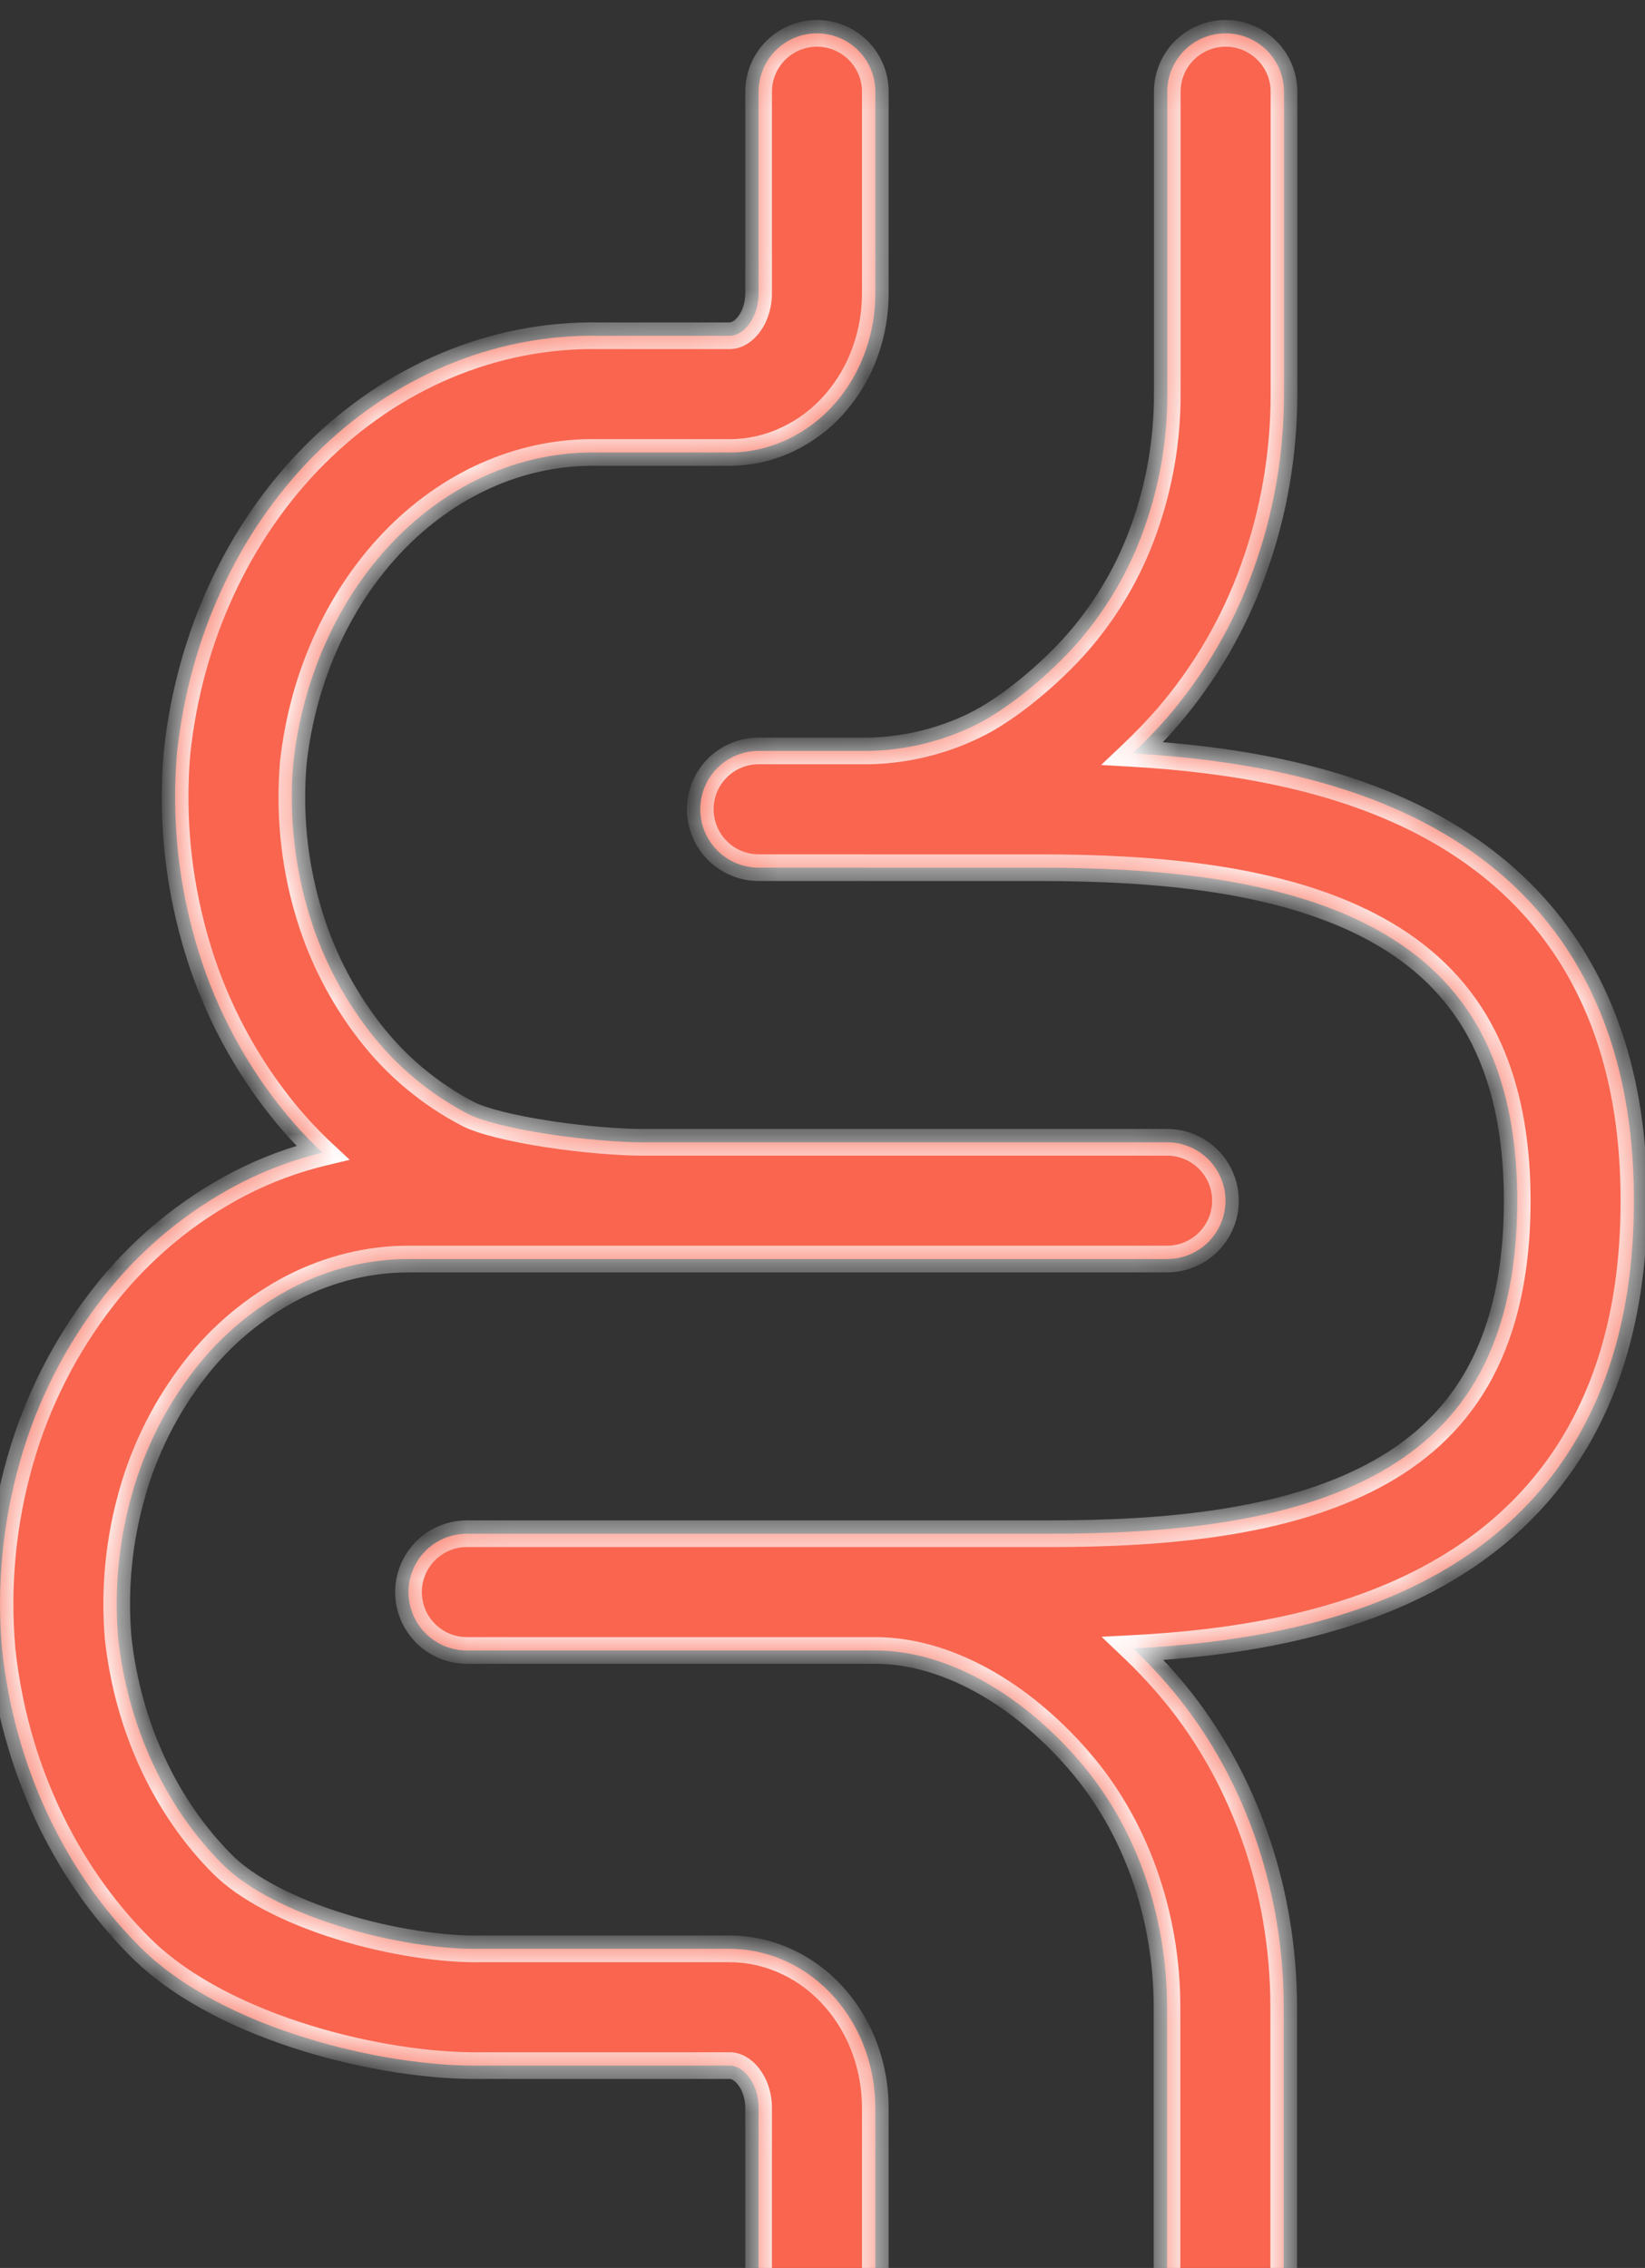 <?xml version="1.0" encoding="UTF-8"?> <svg xmlns="http://www.w3.org/2000/svg" width="37" height="51" viewBox="0 0 37 51" fill="none"><rect x="0" y="0" width="37" height="51" fill="#333333" stroke="none"/> <mask id="path-1-inside-1_184_177" fill="white"> <path fill-rule="evenodd" clip-rule="evenodd" d="M5.4 26.609C5.991 26.305 6.613 26.074 7.254 25.92C6.896 25.585 6.564 25.221 6.261 24.832C5.404 23.733 4.768 22.478 4.388 21.137C3.998 19.771 3.86 18.345 3.981 16.929L3.985 16.902C4.261 14.342 5.35 11.957 7.088 10.218C8.828 8.479 11.101 7.508 13.48 7.551H16.407C16.464 7.551 16.529 7.538 16.596 7.507C16.677 7.466 16.75 7.409 16.808 7.339C16.888 7.245 16.95 7.136 16.991 7.02C17.039 6.884 17.063 6.741 17.063 6.597V2.062C17.063 1.714 17.201 1.381 17.447 1.134C17.693 0.888 18.027 0.75 18.375 0.75C18.724 0.75 19.057 0.888 19.303 1.134C19.55 1.381 19.688 1.714 19.688 2.062V6.597C19.688 7.043 19.612 7.488 19.461 7.908C19.31 8.328 19.084 8.722 18.79 9.061C18.495 9.402 18.133 9.679 17.726 9.874C17.314 10.072 16.863 10.175 16.407 10.176H13.44C11.825 10.144 10.221 10.799 8.945 12.074C7.667 13.353 6.815 15.161 6.596 17.167C6.504 18.265 6.611 19.372 6.911 20.414C7.196 21.428 7.676 22.378 8.323 23.209C8.917 23.976 9.671 24.605 10.532 25.052C10.829 25.204 11.493 25.376 12.348 25.505C13.14 25.625 13.925 25.684 14.4 25.687H26.251C26.599 25.687 26.933 25.826 27.179 26.072C27.425 26.318 27.564 26.652 27.564 27C27.564 27.348 27.425 27.682 27.179 27.928C26.933 28.174 26.599 28.312 26.251 28.312H14.458C14.452 28.312 14.445 28.312 14.439 28.312C14.424 28.312 14.408 28.312 14.392 28.312H9.207C9.201 28.312 9.194 28.312 9.188 28.312C8.302 28.312 7.419 28.526 6.595 28.948C5.733 29.395 4.979 30.024 4.384 30.791C3.737 31.622 3.258 32.572 2.972 33.586C2.672 34.64 2.565 35.74 2.657 36.832C2.876 38.839 3.728 40.647 5.007 41.924C5.543 42.463 6.501 42.963 7.663 43.322C8.805 43.675 9.977 43.841 10.813 43.824H16.407C16.866 43.824 17.315 43.929 17.726 44.126C18.136 44.32 18.495 44.601 18.789 44.939C19.084 45.279 19.31 45.672 19.461 46.092C19.612 46.512 19.688 46.958 19.688 47.404V51.938C19.688 52.286 19.55 52.619 19.304 52.866C19.058 53.112 18.724 53.25 18.376 53.25C18.028 53.25 17.694 53.112 17.448 52.866C17.201 52.619 17.063 52.286 17.063 51.938V47.403C17.064 47.259 17.039 47.116 16.991 46.98C16.95 46.864 16.888 46.755 16.807 46.661C16.749 46.591 16.677 46.534 16.596 46.493C16.537 46.464 16.473 46.449 16.407 46.449H10.852C9.692 46.47 8.244 46.249 6.889 45.83C5.546 45.416 4.122 44.754 3.149 43.782C1.412 42.043 0.321 39.658 0.047 37.098L0.044 37.071C-0.078 35.655 0.06 34.229 0.45 32.863C0.829 31.521 1.465 30.266 2.322 29.167C3.151 28.102 4.201 27.229 5.4 26.609ZM27.567 0.75C27.915 0.75 28.249 0.888 28.495 1.134C28.741 1.381 28.88 1.714 28.88 2.062V8.864C28.88 10.203 28.651 11.534 28.202 12.779C27.765 14.01 27.103 15.148 26.251 16.138C26.022 16.4 25.761 16.672 25.476 16.942C27.655 17.068 30.007 17.45 31.999 18.481C33.353 19.18 34.563 20.191 35.425 21.628C36.286 23.062 36.751 24.84 36.751 27C36.751 29.152 36.3 30.927 35.462 32.36C34.622 33.797 33.441 34.811 32.108 35.514C30.091 36.581 27.694 36.955 25.488 37.069C25.756 37.324 26.009 37.591 26.247 37.865C27.945 39.821 28.874 42.439 28.874 45.136V51.938C28.874 52.286 28.736 52.619 28.49 52.866C28.244 53.112 27.91 53.25 27.562 53.25C27.214 53.25 26.88 53.112 26.634 52.866C26.388 52.619 26.249 52.286 26.249 51.938V45.136C26.249 43.026 25.52 41.031 24.265 39.587C22.939 38.058 21.267 37.115 19.688 37.114C19.682 37.114 19.675 37.114 19.669 37.114H10.501C10.153 37.114 9.819 36.976 9.573 36.73C9.327 36.483 9.188 36.15 9.188 35.801C9.188 35.453 9.327 35.12 9.573 34.873C9.819 34.627 10.153 34.489 10.501 34.489H19.689C19.695 34.489 19.701 34.489 19.707 34.489H23.622C26.218 34.489 28.889 34.248 30.881 33.194C31.85 32.682 32.64 31.986 33.196 31.035C33.754 30.079 34.126 28.784 34.126 27C34.126 25.223 33.745 23.931 33.174 22.977C32.603 22.027 31.791 21.327 30.793 20.812C28.742 19.751 26.006 19.512 23.383 19.512H19.449C19.429 19.512 19.408 19.512 19.388 19.511H17.064C16.715 19.511 16.381 19.372 16.135 19.126C15.889 18.88 15.751 18.546 15.751 18.198C15.751 17.85 15.889 17.516 16.135 17.27C16.381 17.024 16.715 16.886 17.064 16.886H19.562C20.372 16.867 21.169 16.675 21.9 16.323C22.646 15.968 23.616 15.168 24.269 14.416C24.909 13.672 25.405 12.815 25.733 11.89C26.08 10.919 26.256 9.895 26.255 8.864V2.062C26.255 1.714 26.393 1.381 26.639 1.134C26.885 0.888 27.219 0.75 27.567 0.75Z"></path> </mask> <path fill-rule="evenodd" clip-rule="evenodd" d="M5.4 26.609C5.991 26.305 6.613 26.074 7.254 25.92C6.896 25.585 6.564 25.221 6.261 24.832C5.404 23.733 4.768 22.478 4.388 21.137C3.998 19.771 3.86 18.345 3.981 16.929L3.985 16.902C4.261 14.342 5.35 11.957 7.088 10.218C8.828 8.479 11.101 7.508 13.48 7.551H16.407C16.464 7.551 16.529 7.538 16.596 7.507C16.677 7.466 16.75 7.409 16.808 7.339C16.888 7.245 16.95 7.136 16.991 7.02C17.039 6.884 17.063 6.741 17.063 6.597V2.062C17.063 1.714 17.201 1.381 17.447 1.134C17.693 0.888 18.027 0.75 18.375 0.75C18.724 0.75 19.057 0.888 19.303 1.134C19.55 1.381 19.688 1.714 19.688 2.062V6.597C19.688 7.043 19.612 7.488 19.461 7.908C19.31 8.328 19.084 8.722 18.79 9.061C18.495 9.402 18.133 9.679 17.726 9.874C17.314 10.072 16.863 10.175 16.407 10.176H13.44C11.825 10.144 10.221 10.799 8.945 12.074C7.667 13.353 6.815 15.161 6.596 17.167C6.504 18.265 6.611 19.372 6.911 20.414C7.196 21.428 7.676 22.378 8.323 23.209C8.917 23.976 9.671 24.605 10.532 25.052C10.829 25.204 11.493 25.376 12.348 25.505C13.14 25.625 13.925 25.684 14.4 25.687H26.251C26.599 25.687 26.933 25.826 27.179 26.072C27.425 26.318 27.564 26.652 27.564 27C27.564 27.348 27.425 27.682 27.179 27.928C26.933 28.174 26.599 28.312 26.251 28.312H14.458C14.452 28.312 14.445 28.312 14.439 28.312C14.424 28.312 14.408 28.312 14.392 28.312H9.207C9.201 28.312 9.194 28.312 9.188 28.312C8.302 28.312 7.419 28.526 6.595 28.948C5.733 29.395 4.979 30.024 4.384 30.791C3.737 31.622 3.258 32.572 2.972 33.586C2.672 34.64 2.565 35.74 2.657 36.832C2.876 38.839 3.728 40.647 5.007 41.924C5.543 42.463 6.501 42.963 7.663 43.322C8.805 43.675 9.977 43.841 10.813 43.824H16.407C16.866 43.824 17.315 43.929 17.726 44.126C18.136 44.32 18.495 44.601 18.789 44.939C19.084 45.279 19.31 45.672 19.461 46.092C19.612 46.512 19.688 46.958 19.688 47.404V51.938C19.688 52.286 19.55 52.619 19.304 52.866C19.058 53.112 18.724 53.25 18.376 53.25C18.028 53.25 17.694 53.112 17.448 52.866C17.201 52.619 17.063 52.286 17.063 51.938V47.403C17.064 47.259 17.039 47.116 16.991 46.98C16.95 46.864 16.888 46.755 16.807 46.661C16.749 46.591 16.677 46.534 16.596 46.493C16.537 46.464 16.473 46.449 16.407 46.449H10.852C9.692 46.47 8.244 46.249 6.889 45.83C5.546 45.416 4.122 44.754 3.149 43.782C1.412 42.043 0.321 39.658 0.047 37.098L0.044 37.071C-0.078 35.655 0.06 34.229 0.45 32.863C0.829 31.521 1.465 30.266 2.322 29.167C3.151 28.102 4.201 27.229 5.4 26.609ZM27.567 0.75C27.915 0.75 28.249 0.888 28.495 1.134C28.741 1.381 28.88 1.714 28.88 2.062V8.864C28.88 10.203 28.651 11.534 28.202 12.779C27.765 14.01 27.103 15.148 26.251 16.138C26.022 16.4 25.761 16.672 25.476 16.942C27.655 17.068 30.007 17.45 31.999 18.481C33.353 19.18 34.563 20.191 35.425 21.628C36.286 23.062 36.751 24.84 36.751 27C36.751 29.152 36.3 30.927 35.462 32.36C34.622 33.797 33.441 34.811 32.108 35.514C30.091 36.581 27.694 36.955 25.488 37.069C25.756 37.324 26.009 37.591 26.247 37.865C27.945 39.821 28.874 42.439 28.874 45.136V51.938C28.874 52.286 28.736 52.619 28.49 52.866C28.244 53.112 27.91 53.25 27.562 53.25C27.214 53.25 26.88 53.112 26.634 52.866C26.388 52.619 26.249 52.286 26.249 51.938V45.136C26.249 43.026 25.52 41.031 24.265 39.587C22.939 38.058 21.267 37.115 19.688 37.114C19.682 37.114 19.675 37.114 19.669 37.114H10.501C10.153 37.114 9.819 36.976 9.573 36.73C9.327 36.483 9.188 36.15 9.188 35.801C9.188 35.453 9.327 35.12 9.573 34.873C9.819 34.627 10.153 34.489 10.501 34.489H19.689C19.695 34.489 19.701 34.489 19.707 34.489H23.622C26.218 34.489 28.889 34.248 30.881 33.194C31.85 32.682 32.64 31.986 33.196 31.035C33.754 30.079 34.126 28.784 34.126 27C34.126 25.223 33.745 23.931 33.174 22.977C32.603 22.027 31.791 21.327 30.793 20.812C28.742 19.751 26.006 19.512 23.383 19.512H19.449C19.429 19.512 19.408 19.512 19.388 19.511H17.064C16.715 19.511 16.381 19.372 16.135 19.126C15.889 18.88 15.751 18.546 15.751 18.198C15.751 17.85 15.889 17.516 16.135 17.27C16.381 17.024 16.715 16.886 17.064 16.886H19.562C20.372 16.867 21.169 16.675 21.9 16.323C22.646 15.968 23.616 15.168 24.269 14.416C24.909 13.672 25.405 12.815 25.733 11.89C26.08 10.919 26.256 9.895 26.255 8.864V2.062C26.255 1.714 26.393 1.381 26.639 1.134C26.885 0.888 27.219 0.75 27.567 0.75Z" fill="#F9654F"></path> <path d="M7.254 25.92L7.325 26.211L7.866 26.081L7.459 25.7L7.254 25.92ZM5.4 26.609L5.263 26.342L5.262 26.342L5.4 26.609ZM6.261 24.832L6.498 24.648L6.498 24.647L6.261 24.832ZM4.388 21.137L4.677 21.055L4.677 21.055L4.388 21.137ZM3.981 16.929L3.684 16.887L3.683 16.895L3.682 16.904L3.981 16.929ZM3.985 16.902L4.282 16.944L4.283 16.934L3.985 16.902ZM7.088 10.218L6.876 10.006L6.876 10.006L7.088 10.218ZM13.48 7.551L13.474 7.851H13.48V7.551ZM16.596 7.507L16.723 7.778L16.73 7.775L16.596 7.507ZM16.808 7.339L16.58 7.145L16.578 7.146L16.808 7.339ZM16.991 7.02L16.708 6.92L16.707 6.921L16.991 7.02ZM17.063 6.597L16.763 6.597L16.763 6.598L17.063 6.597ZM18.79 9.061L18.564 8.864L18.563 8.865L18.79 9.061ZM17.726 9.874L17.596 9.604L17.596 9.604L17.726 9.874ZM16.407 10.176L16.407 10.476L16.407 10.476L16.407 10.176ZM13.44 10.176L13.434 10.476H13.44V10.176ZM8.945 12.074L9.157 12.286L9.157 12.286L8.945 12.074ZM6.596 17.167L6.297 17.134L6.297 17.142L6.596 17.167ZM6.911 20.414L7.199 20.332L7.199 20.331L6.911 20.414ZM8.323 23.209L8.56 23.026L8.56 23.025L8.323 23.209ZM10.532 25.052L10.393 25.319L10.395 25.319L10.532 25.052ZM12.348 25.505L12.393 25.209L12.393 25.208L12.348 25.505ZM14.4 25.687L14.398 25.987H14.4V25.687ZM27.179 26.072L26.967 26.284L26.967 26.284L27.179 26.072ZM27.179 27.928L26.967 27.716L26.967 27.716L27.179 27.928ZM14.458 28.312V28.012L14.454 28.012L14.458 28.312ZM14.392 28.312L14.394 28.012H14.392V28.312ZM9.207 28.312V28.012L9.203 28.012L9.207 28.312ZM6.595 28.948L6.458 28.681L6.456 28.681L6.595 28.948ZM4.384 30.791L4.621 30.975L4.621 30.974L4.384 30.791ZM2.972 33.586L3.261 33.668L3.261 33.667L2.972 33.586ZM2.657 36.832L2.358 36.857L2.359 36.864L2.657 36.832ZM5.007 41.924L5.219 41.713L5.219 41.712L5.007 41.924ZM7.663 43.322L7.574 43.609L7.574 43.609L7.663 43.322ZM10.813 43.824V43.524L10.807 43.524L10.813 43.824ZM17.726 44.126L17.596 44.396L17.597 44.397L17.726 44.126ZM18.789 44.939L18.563 45.136L18.563 45.136L18.789 44.939ZM19.461 46.092L19.743 45.99L19.743 45.99L19.461 46.092ZM19.304 52.866L19.092 52.653L19.092 52.654L19.304 52.866ZM17.448 52.866L17.66 52.654L17.66 52.653L17.448 52.866ZM17.063 47.403L16.763 47.402V47.403H17.063ZM16.991 46.98L16.708 47.08L16.708 47.08L16.991 46.98ZM16.807 46.661L16.577 46.853L16.579 46.856L16.807 46.661ZM16.596 46.493L16.731 46.225L16.728 46.224L16.596 46.493ZM16.407 46.449L16.409 46.149H16.407V46.449ZM10.852 46.449L10.852 46.149L10.847 46.149L10.852 46.449ZM6.889 45.83L6.8 46.117L6.8 46.117L6.889 45.83ZM3.149 43.782L2.937 43.994L2.937 43.994L3.149 43.782ZM0.047 37.098L-0.252 37.127L-0.252 37.13L0.047 37.098ZM0.044 37.071L-0.255 37.096L-0.255 37.099L0.044 37.071ZM0.45 32.863L0.738 32.945L0.738 32.945L0.45 32.863ZM2.322 29.167L2.559 29.351L2.559 29.351L2.322 29.167ZM28.495 1.134L28.707 0.922L28.707 0.922L28.495 1.134ZM28.202 12.779L27.92 12.677L27.92 12.679L28.202 12.779ZM26.251 16.138L26.477 16.335L26.478 16.334L26.251 16.138ZM25.476 16.942L25.27 16.725L24.767 17.202L25.459 17.242L25.476 16.942ZM31.999 18.481L31.862 18.747L31.862 18.747L31.999 18.481ZM35.425 21.628L35.168 21.782L35.168 21.782L35.425 21.628ZM35.462 32.36L35.203 32.209L35.203 32.209L35.462 32.36ZM32.108 35.514L31.968 35.249L31.968 35.249L32.108 35.514ZM25.488 37.069L25.473 36.77L24.776 36.806L25.281 37.287L25.488 37.069ZM26.247 37.865L26.02 38.061L26.02 38.062L26.247 37.865ZM28.49 52.866L28.278 52.653L28.278 52.654L28.49 52.866ZM26.634 52.866L26.846 52.654L26.846 52.653L26.634 52.866ZM24.265 39.587L24.038 39.783L24.038 39.784L24.265 39.587ZM19.688 37.114L19.688 36.814H19.688V37.114ZM19.669 37.114L19.674 36.814H19.669V37.114ZM9.573 36.73L9.785 36.517L9.785 36.517L9.573 36.73ZM9.573 34.873L9.361 34.661L9.361 34.661L9.573 34.873ZM19.707 34.489L19.703 34.789H19.707V34.489ZM30.881 33.194L30.741 32.928L30.741 32.928L30.881 33.194ZM33.196 31.035L33.455 31.186L33.456 31.186L33.196 31.035ZM33.174 22.977L33.431 22.823L33.431 22.823L33.174 22.977ZM30.793 20.812L30.931 20.545L30.931 20.545L30.793 20.812ZM19.388 19.511L19.402 19.211H19.388V19.511ZM16.135 19.126L16.348 18.914L16.348 18.914L16.135 19.126ZM16.135 17.27L16.348 17.482L16.348 17.482L16.135 17.27ZM19.562 16.886V17.186L19.569 17.186L19.562 16.886ZM21.9 16.323L21.771 16.052L21.769 16.053L21.9 16.323ZM24.269 14.416L24.495 14.612L24.496 14.611L24.269 14.416ZM25.733 11.89L25.451 11.79L25.451 11.79L25.733 11.89ZM26.255 8.864L25.955 8.864L25.955 8.864L26.255 8.864ZM26.639 1.134L26.427 0.922L26.427 0.922L26.639 1.134ZM7.184 25.628C6.52 25.788 5.875 26.027 5.263 26.342L5.538 26.876C6.107 26.583 6.707 26.36 7.325 26.211L7.184 25.628ZM6.024 25.016C6.337 25.418 6.68 25.793 7.049 26.139L7.459 25.7C7.112 25.376 6.791 25.024 6.498 24.648L6.024 25.016ZM4.099 21.219C4.49 22.597 5.143 23.887 6.024 25.016L6.498 24.647C5.664 23.579 5.046 22.359 4.677 21.055L4.099 21.219ZM3.682 16.904C3.558 18.356 3.699 19.818 4.1 21.22L4.677 21.055C4.296 19.724 4.162 18.334 4.28 16.955L3.682 16.904ZM3.688 16.859L3.684 16.887L4.278 16.972L4.282 16.944L3.688 16.859ZM6.876 10.006C5.086 11.798 3.969 14.248 3.687 16.869L4.283 16.934C4.552 14.437 5.615 12.117 7.3 10.43L6.876 10.006ZM13.485 7.251C11.02 7.207 8.669 8.214 6.876 10.006L7.3 10.431C8.987 8.745 11.184 7.81 13.474 7.851L13.485 7.251ZM16.407 7.251H13.48V7.851H16.407V7.251ZM16.468 7.235C16.439 7.249 16.419 7.251 16.407 7.251V7.851C16.51 7.851 16.618 7.828 16.723 7.778L16.468 7.235ZM16.578 7.146C16.546 7.185 16.506 7.216 16.462 7.238L16.73 7.775C16.848 7.716 16.953 7.633 17.038 7.531L16.578 7.146ZM16.707 6.921C16.679 7.003 16.636 7.079 16.58 7.145L17.037 7.533C17.141 7.411 17.221 7.27 17.274 7.118L16.707 6.921ZM16.763 6.598C16.763 6.707 16.744 6.816 16.708 6.92L17.273 7.12C17.333 6.952 17.363 6.775 17.363 6.596L16.763 6.598ZM16.763 2.062V6.597H17.363V2.062H16.763ZM17.235 0.922C16.933 1.225 16.763 1.635 16.763 2.062H17.363C17.363 1.794 17.47 1.536 17.659 1.347L17.235 0.922ZM18.375 0.45C17.948 0.45 17.538 0.62 17.235 0.922L17.659 1.347C17.849 1.157 18.107 1.05 18.375 1.05V0.45ZM19.516 0.922C19.213 0.62 18.803 0.45 18.375 0.45V1.05C18.644 1.05 18.901 1.157 19.091 1.347L19.516 0.922ZM19.988 2.062C19.988 1.635 19.818 1.225 19.516 0.922L19.091 1.347C19.281 1.536 19.388 1.794 19.388 2.062H19.988ZM19.988 6.597V2.062H19.388V6.597H19.988ZM19.743 8.01C19.906 7.557 19.988 7.077 19.988 6.597H19.388C19.388 7.009 19.317 7.42 19.178 7.807L19.743 8.01ZM19.017 9.257C19.336 8.889 19.58 8.463 19.743 8.01L19.178 7.807C19.04 8.194 18.832 8.555 18.564 8.864L19.017 9.257ZM17.855 10.145C18.299 9.932 18.695 9.63 19.017 9.257L18.563 8.865C18.295 9.175 17.966 9.427 17.596 9.604L17.855 10.145ZM16.407 10.476C16.909 10.475 17.404 10.362 17.856 10.145L17.596 9.604C17.224 9.783 16.818 9.876 16.406 9.876L16.407 10.476ZM13.44 10.476H16.407V9.876H13.44V10.476ZM9.157 12.286C10.38 11.064 11.906 10.445 13.434 10.476L13.447 9.876C11.743 9.842 10.062 10.533 8.733 11.862L9.157 12.286ZM6.894 17.199C7.106 15.256 7.931 13.513 9.157 12.286L8.733 11.862C7.402 13.193 6.523 15.066 6.297 17.134L6.894 17.199ZM7.199 20.331C6.91 19.325 6.806 18.255 6.895 17.192L6.297 17.142C6.202 18.276 6.313 19.419 6.622 20.497L7.199 20.331ZM8.56 23.025C7.937 22.224 7.475 21.31 7.199 20.332L6.622 20.495C6.918 21.547 7.415 22.531 8.086 23.394L8.56 23.025ZM10.67 24.786C9.848 24.359 9.128 23.758 8.56 23.026L8.086 23.393C8.707 24.194 9.494 24.851 10.393 25.318L10.67 24.786ZM12.393 25.208C11.538 25.08 10.918 24.913 10.669 24.785L10.395 25.319C10.739 25.496 11.447 25.673 12.304 25.802L12.393 25.208ZM14.402 25.387C13.944 25.384 13.173 25.327 12.393 25.209L12.303 25.802C13.106 25.923 13.906 25.984 14.398 25.987L14.402 25.387ZM14.4 25.987H26.251V25.387H14.4V25.987ZM26.251 25.987C26.52 25.987 26.777 26.094 26.967 26.284L27.391 25.86C27.089 25.557 26.679 25.387 26.251 25.387V25.987ZM26.967 26.284C27.157 26.474 27.264 26.731 27.264 27H27.863C27.863 26.572 27.694 26.162 27.391 25.86L26.967 26.284ZM27.264 27C27.264 27.268 27.157 27.526 26.967 27.716L27.391 28.14C27.694 27.838 27.863 27.427 27.863 27H27.264ZM26.967 27.716C26.777 27.906 26.52 28.012 26.251 28.012V28.612C26.679 28.612 27.089 28.442 27.391 28.14L26.967 27.716ZM26.251 28.012H14.458V28.612H26.251V28.012ZM14.439 28.613C14.447 28.613 14.454 28.612 14.462 28.612L14.454 28.012C14.449 28.012 14.444 28.012 14.439 28.012V28.613ZM14.39 28.612C14.407 28.613 14.423 28.613 14.439 28.613V28.012C14.424 28.012 14.409 28.012 14.394 28.012L14.39 28.612ZM14.392 28.012H9.207V28.612H14.392V28.012ZM9.188 28.613C9.196 28.613 9.204 28.612 9.211 28.612L9.203 28.012C9.198 28.012 9.193 28.012 9.188 28.012V28.613ZM6.731 29.215C7.514 28.815 8.351 28.613 9.188 28.613V28.012C8.253 28.012 7.323 28.238 6.458 28.681L6.731 29.215ZM4.621 30.974C5.19 30.242 5.91 29.641 6.733 29.214L6.456 28.681C5.557 29.149 4.769 29.805 4.147 30.607L4.621 30.974ZM3.261 33.667C3.536 32.69 3.998 31.776 4.621 30.975L4.148 30.606C3.477 31.469 2.98 32.453 2.683 33.505L3.261 33.667ZM2.956 36.807C2.867 35.751 2.97 34.687 3.261 33.668L2.684 33.504C2.373 34.593 2.263 35.729 2.358 36.857L2.956 36.807ZM5.219 41.712C3.992 40.487 3.168 38.744 2.955 36.799L2.359 36.864C2.585 38.934 3.464 40.807 4.795 42.137L5.219 41.712ZM7.752 43.036C6.61 42.682 5.706 42.201 5.219 41.713L4.794 42.136C5.381 42.724 6.393 43.243 7.574 43.609L7.752 43.036ZM10.807 43.524C10.008 43.54 8.868 43.381 7.752 43.036L7.574 43.609C8.742 43.97 9.946 44.141 10.819 44.124L10.807 43.524ZM16.407 43.524H10.813V44.124H16.407V43.524ZM17.856 43.855C17.405 43.639 16.912 43.524 16.407 43.524V44.124C16.82 44.124 17.225 44.218 17.596 44.396L17.856 43.855ZM19.016 44.743C18.696 44.375 18.304 44.068 17.855 43.855L17.597 44.397C17.967 44.572 18.294 44.827 18.563 45.136L19.016 44.743ZM19.743 45.99C19.58 45.537 19.336 45.112 19.016 44.742L18.563 45.136C18.833 45.447 19.04 45.807 19.179 46.193L19.743 45.99ZM19.988 47.404C19.988 46.924 19.906 46.443 19.743 45.99L19.179 46.193C19.318 46.58 19.388 46.992 19.388 47.404H19.988ZM19.988 51.938V47.404H19.388V51.938H19.988ZM19.516 53.078C19.818 52.775 19.988 52.365 19.988 51.938H19.388C19.388 52.206 19.282 52.464 19.092 52.653L19.516 53.078ZM18.376 53.55C18.803 53.55 19.213 53.38 19.516 53.078L19.092 52.654C18.902 52.843 18.644 52.95 18.376 52.95V53.55ZM17.235 53.078C17.538 53.38 17.948 53.55 18.376 53.55V52.95C18.107 52.95 17.85 52.843 17.66 52.654L17.235 53.078ZM16.763 51.938C16.763 52.365 16.933 52.775 17.235 53.078L17.66 52.653C17.47 52.464 17.363 52.206 17.363 51.938H16.763ZM16.763 47.403V51.938H17.363V47.403H16.763ZM16.708 47.08C16.745 47.184 16.763 47.292 16.763 47.402L17.363 47.404C17.364 47.225 17.333 47.048 17.274 46.88L16.708 47.08ZM16.579 46.856C16.636 46.922 16.679 46.998 16.708 47.08L17.274 46.881C17.221 46.729 17.14 46.589 17.035 46.466L16.579 46.856ZM16.461 46.761C16.505 46.784 16.545 46.815 16.577 46.853L17.038 46.469C16.953 46.368 16.849 46.285 16.731 46.225L16.461 46.761ZM16.405 46.749C16.425 46.749 16.445 46.754 16.463 46.762L16.728 46.224C16.629 46.175 16.52 46.149 16.409 46.149L16.405 46.749ZM10.852 46.749H16.407V46.149H10.852V46.749ZM6.8 46.117C8.181 46.544 9.661 46.77 10.858 46.749L10.847 46.149C9.724 46.169 8.308 45.955 6.977 45.544L6.8 46.117ZM2.937 43.994C3.959 45.016 5.437 45.696 6.8 46.117L6.977 45.544C5.655 45.135 4.284 44.492 3.361 43.569L2.937 43.994ZM-0.252 37.13C0.029 39.752 1.147 42.202 2.937 43.994L3.362 43.57C1.676 41.883 0.612 39.563 0.345 37.066L-0.252 37.13ZM-0.255 37.099L-0.252 37.127L0.345 37.07L0.343 37.042L-0.255 37.099ZM0.161 32.781C-0.239 34.182 -0.38 35.645 -0.255 37.096L0.343 37.045C0.224 35.666 0.358 34.276 0.738 32.945L0.161 32.781ZM2.086 28.982C1.205 30.112 0.551 31.402 0.161 32.781L0.738 32.945C1.107 31.64 1.725 30.42 2.559 29.351L2.086 28.982ZM5.262 26.342C4.025 26.983 2.941 27.883 2.086 28.983L2.559 29.351C3.362 28.32 4.378 27.476 5.538 26.875L5.262 26.342ZM28.707 0.922C28.405 0.62 27.995 0.45 27.567 0.45V1.05C27.836 1.05 28.093 1.157 28.283 1.347L28.707 0.922ZM29.18 2.062C29.18 1.635 29.01 1.225 28.707 0.922L28.283 1.347C28.473 1.536 28.58 1.794 28.58 2.062H29.18ZM29.18 8.864V2.062H28.58V8.864H29.18ZM28.485 12.881C28.945 11.602 29.18 10.236 29.18 8.864H28.58C28.58 10.169 28.357 11.465 27.92 12.677L28.485 12.881ZM26.478 16.334C27.355 15.316 28.035 14.145 28.485 12.88L27.92 12.679C27.495 13.874 26.852 14.981 26.023 15.942L26.478 16.334ZM25.683 17.16C25.974 16.884 26.242 16.605 26.477 16.335L26.024 15.941C25.803 16.195 25.548 16.46 25.27 16.725L25.683 17.16ZM32.137 18.214C30.09 17.155 27.689 16.77 25.494 16.643L25.459 17.242C27.621 17.367 29.924 17.745 31.862 18.747L32.137 18.214ZM35.682 21.474C34.787 19.981 33.531 18.935 32.137 18.214L31.862 18.747C33.174 19.425 34.339 20.401 35.168 21.782L35.682 21.474ZM37.051 27C37.051 24.796 36.576 22.963 35.682 21.474L35.168 21.782C35.996 23.162 36.451 24.883 36.451 27H37.051ZM35.721 32.512C36.591 31.024 37.051 29.195 37.051 27H36.451C36.451 29.11 36.01 30.83 35.203 32.209L35.721 32.512ZM32.248 35.779C33.622 35.054 34.848 34.004 35.721 32.512L35.203 32.209C34.395 33.591 33.259 34.567 31.968 35.249L32.248 35.779ZM25.504 37.369C27.727 37.254 30.174 36.877 32.249 35.779L31.968 35.249C30.008 36.286 27.662 36.657 25.473 36.77L25.504 37.369ZM26.474 37.669C26.23 37.387 25.97 37.114 25.695 36.852L25.281 37.287C25.542 37.535 25.788 37.794 26.02 38.061L26.474 37.669ZM29.174 45.136C29.174 42.372 28.222 39.682 26.473 37.668L26.02 38.062C27.668 39.959 28.574 42.506 28.574 45.136H29.174ZM29.174 51.938V45.136H28.574V51.938H29.174ZM28.702 53.078C29.005 52.775 29.174 52.365 29.174 51.938H28.574C28.574 52.206 28.468 52.464 28.278 52.653L28.702 53.078ZM27.562 53.55C27.989 53.55 28.4 53.38 28.702 53.078L28.278 52.654C28.088 52.843 27.83 52.95 27.562 52.95V53.55ZM26.422 53.078C26.724 53.38 27.134 53.55 27.562 53.55V52.95C27.293 52.95 27.036 52.843 26.846 52.654L26.422 53.078ZM25.949 51.938C25.949 52.365 26.119 52.775 26.422 53.078L26.846 52.653C26.656 52.464 26.549 52.206 26.549 51.938H25.949ZM25.949 45.136V51.938H26.549V45.136H25.949ZM24.038 39.784C25.242 41.169 25.949 43.093 25.949 45.136H26.549C26.549 42.959 25.797 40.892 24.491 39.39L24.038 39.784ZM19.688 37.414C21.151 37.415 22.747 38.294 24.038 39.783L24.491 39.39C23.131 37.821 21.383 36.816 19.688 36.814L19.688 37.414ZM19.665 37.414C19.673 37.414 19.68 37.414 19.688 37.414V36.814C19.683 36.814 19.678 36.814 19.674 36.814L19.665 37.414ZM19.669 36.814H10.501V37.414H19.669V36.814ZM10.501 36.814C10.232 36.814 9.975 36.707 9.785 36.517L9.361 36.942C9.663 37.244 10.073 37.414 10.501 37.414V36.814ZM9.785 36.517C9.595 36.328 9.488 36.07 9.488 35.801H8.888C8.888 36.229 9.058 36.639 9.361 36.942L9.785 36.517ZM9.488 35.801C9.488 35.533 9.595 35.275 9.785 35.086L9.361 34.661C9.058 34.964 8.888 35.374 8.888 35.801H9.488ZM9.785 35.086C9.975 34.896 10.232 34.789 10.501 34.789V34.189C10.073 34.189 9.663 34.359 9.361 34.661L9.785 35.086ZM10.501 34.789H19.689V34.189H10.501V34.789ZM19.689 34.789C19.693 34.789 19.698 34.789 19.703 34.789L19.712 34.189C19.704 34.189 19.696 34.189 19.689 34.189V34.789ZM23.622 34.189H19.707V34.789H23.622V34.189ZM30.741 32.928C28.819 33.945 26.213 34.189 23.622 34.189V34.789C26.223 34.789 28.959 34.55 31.021 33.459L30.741 32.928ZM32.937 30.883C32.413 31.779 31.668 32.439 30.741 32.928L31.021 33.459C32.032 32.925 32.867 32.193 33.455 31.186L32.937 30.883ZM33.826 27C33.826 28.741 33.463 29.982 32.937 30.883L33.456 31.186C34.045 30.176 34.426 28.826 34.426 27H33.826ZM32.917 23.131C33.455 24.031 33.826 25.267 33.826 27H34.426C34.426 25.179 34.035 23.832 33.431 22.823L32.917 23.131ZM30.655 21.078C31.612 21.573 32.379 22.237 32.917 23.132L33.431 22.823C32.827 21.817 31.969 21.082 30.931 20.545L30.655 21.078ZM23.383 19.812C26.001 19.812 28.673 20.053 30.655 21.078L30.931 20.545C28.811 19.449 26.012 19.212 23.383 19.212V19.812ZM19.449 19.812H23.383V19.212H19.449V19.812ZM19.373 19.81C19.399 19.812 19.424 19.812 19.449 19.812V19.212C19.433 19.212 19.418 19.212 19.402 19.211L19.373 19.81ZM19.388 19.211H17.064V19.811H19.388V19.211ZM17.064 19.211C16.795 19.211 16.537 19.104 16.348 18.914L15.923 19.338C16.226 19.641 16.636 19.811 17.064 19.811V19.211ZM16.348 18.914C16.158 18.724 16.051 18.467 16.051 18.198H15.451C15.451 18.626 15.621 19.036 15.923 19.338L16.348 18.914ZM16.051 18.198C16.051 17.93 16.158 17.672 16.348 17.482L15.923 17.058C15.621 17.36 15.451 17.771 15.451 18.198H16.051ZM16.348 17.482C16.537 17.292 16.795 17.186 17.064 17.186V16.586C16.636 16.586 16.226 16.756 15.923 17.058L16.348 17.482ZM17.064 17.186H19.562V16.586H17.064V17.186ZM21.769 16.053C21.077 16.387 20.322 16.568 19.555 16.586L19.569 17.186C20.422 17.166 21.261 16.964 22.03 16.593L21.769 16.053ZM24.042 14.219C23.408 14.95 22.47 15.72 21.771 16.052L22.028 16.594C22.823 16.217 23.825 15.385 24.495 14.612L24.042 14.219ZM25.451 11.79C25.135 12.68 24.657 13.504 24.041 14.22L24.496 14.611C25.16 13.839 25.676 12.951 26.016 11.991L25.451 11.79ZM25.955 8.864C25.956 9.861 25.786 10.851 25.451 11.79L26.016 11.991C26.374 10.988 26.557 9.929 26.555 8.863L25.955 8.864ZM25.955 2.062V8.864H26.555V2.062H25.955ZM26.427 0.922C26.125 1.225 25.955 1.635 25.955 2.062H26.555C26.555 1.794 26.661 1.536 26.851 1.347L26.427 0.922ZM27.567 0.45C27.139 0.45 26.729 0.62 26.427 0.922L26.851 1.347C27.041 1.157 27.299 1.05 27.567 1.05V0.45Z" fill="white" mask="url(#path-1-inside-1_184_177)"></path> </svg> 